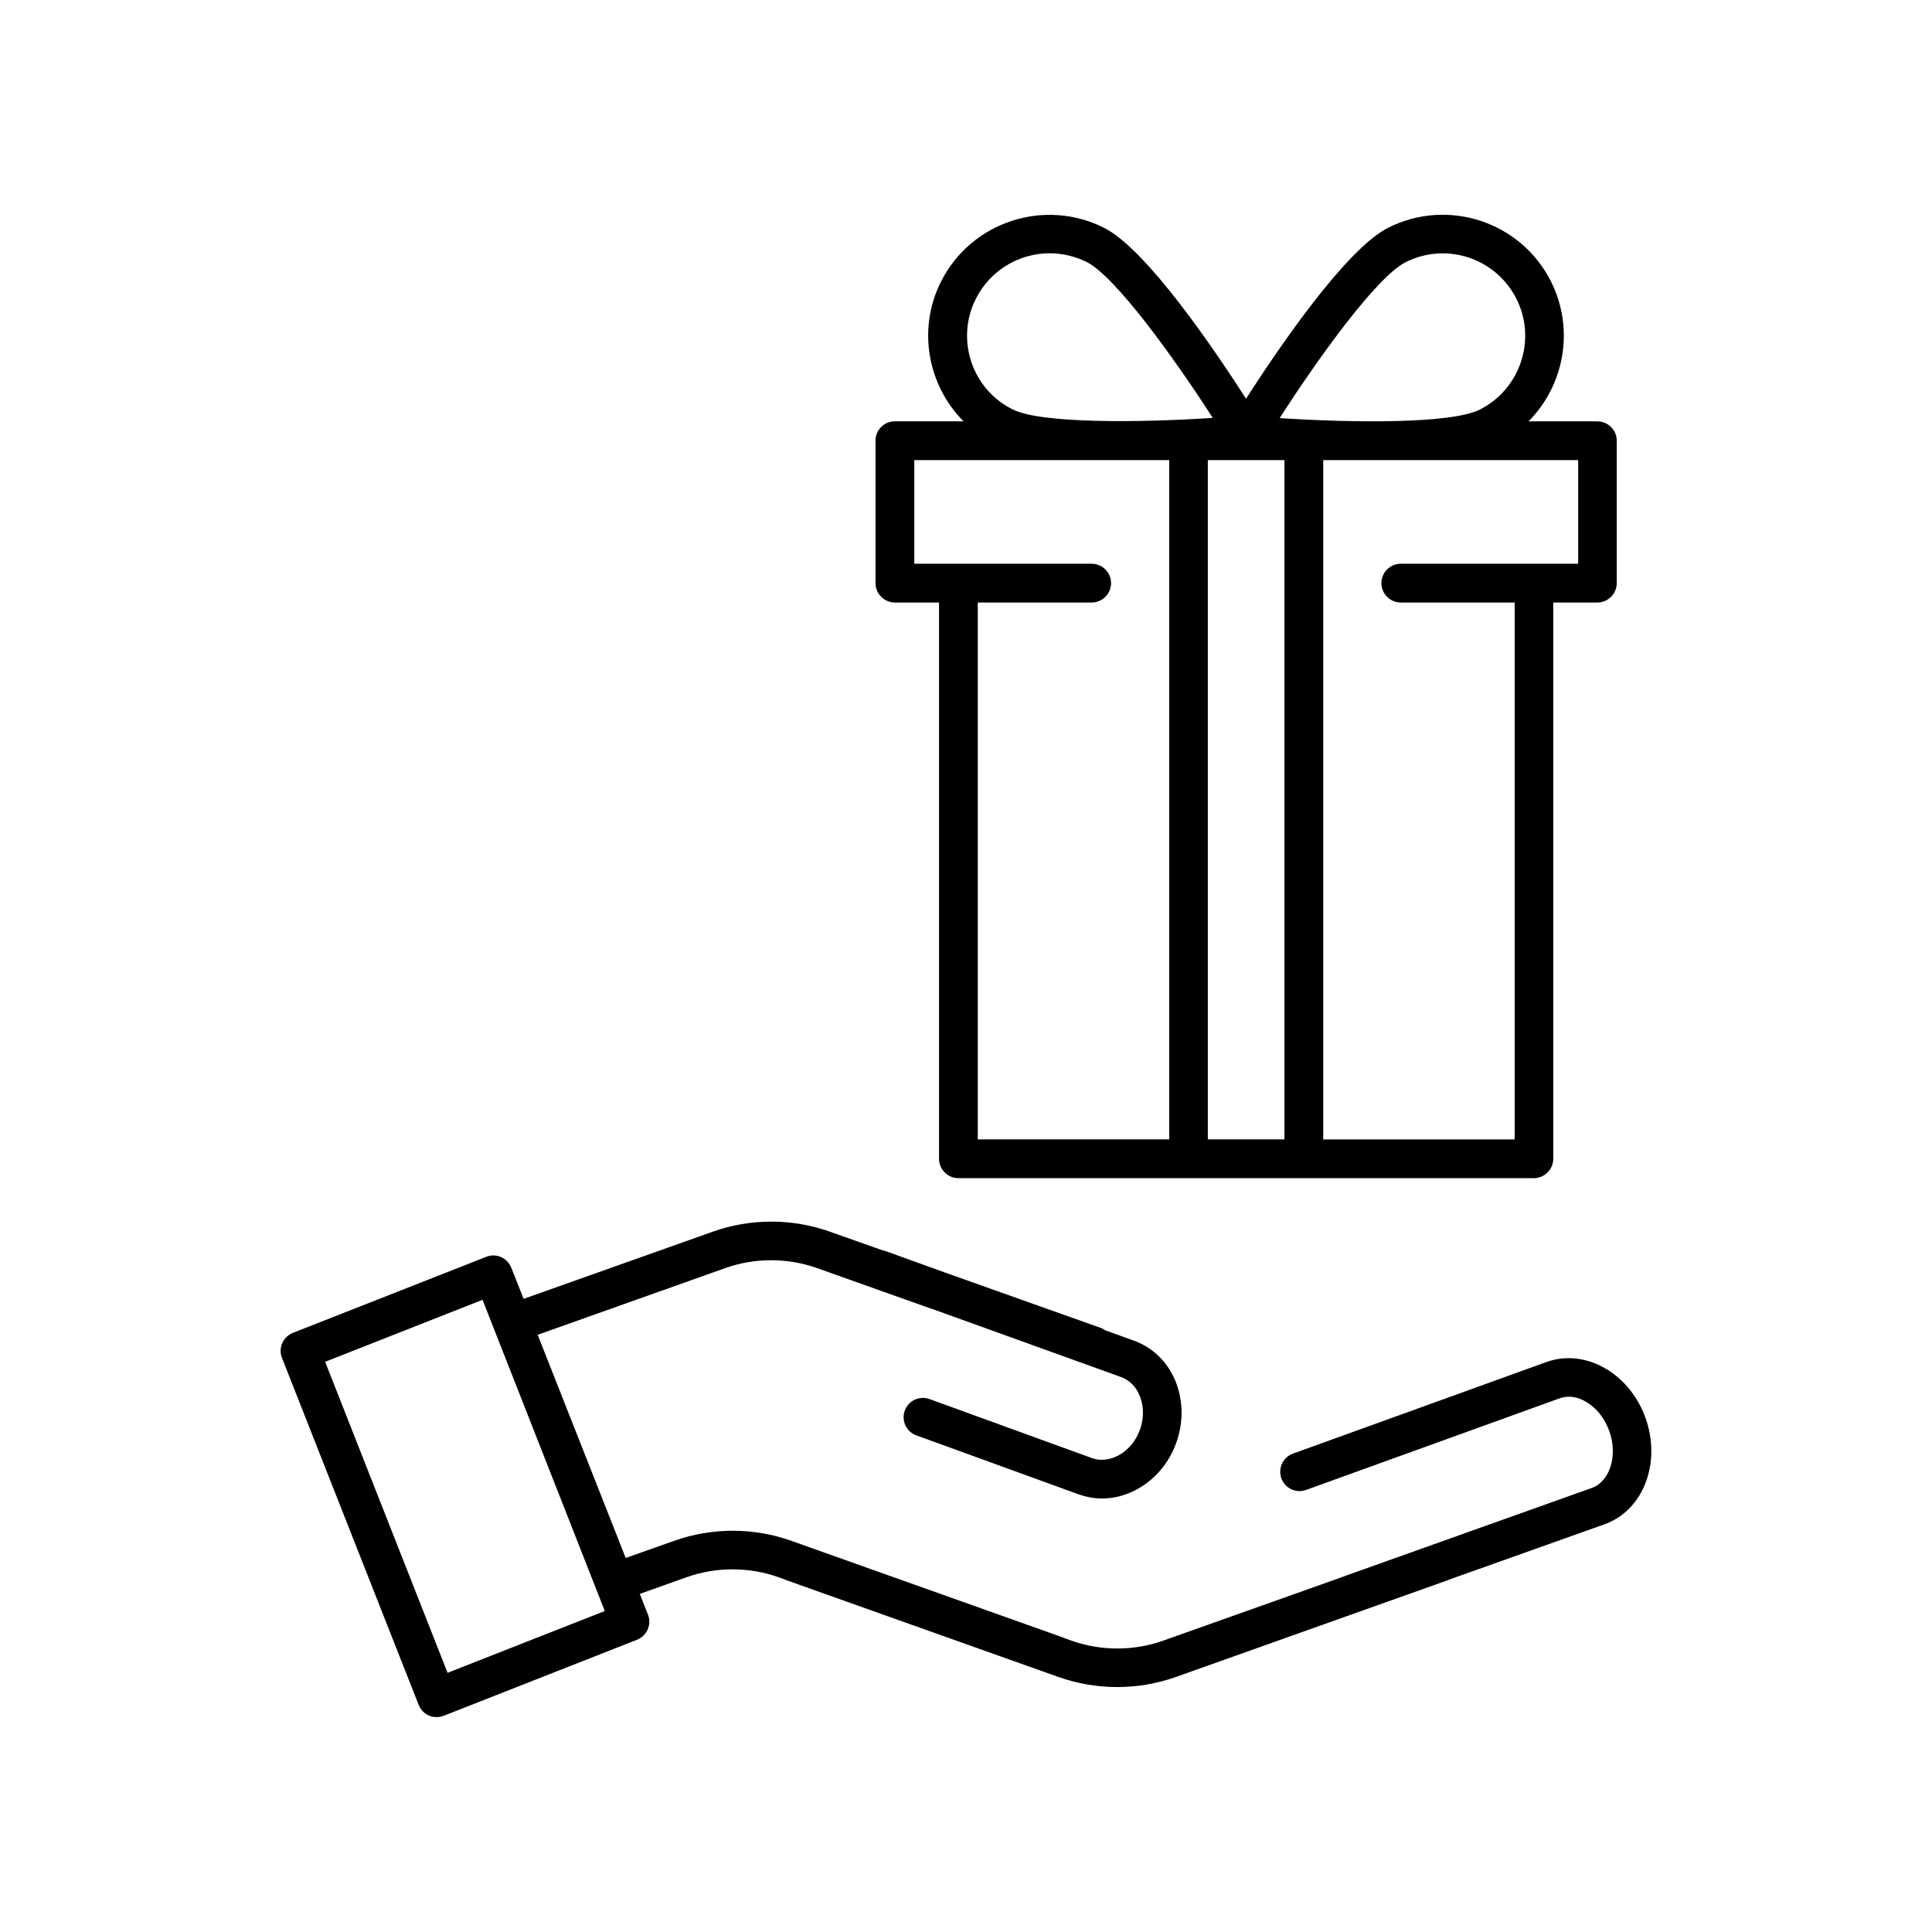 <?xml version="1.0" encoding="UTF-8"?>
<!-- Uploaded to: ICON Repo, www.iconrepo.com, Generator: ICON Repo Mixer Tools -->
<svg fill="#000000" width="800px" height="800px" version="1.1" viewBox="144 144 512 512" xmlns="http://www.w3.org/2000/svg">
 <g>
  <path d="m569.68 506.8c-5.039-3.023-10.68-3.68-15.82-1.863l-67.207 24.285c-2.672 0.957-4.031 3.879-3.074 6.551s3.879 4.031 6.551 3.074l67.207-24.285c2.215-0.805 4.734-0.453 7.106 1.008 2.719 1.613 4.836 4.332 6.047 7.707 2.316 6.449 0.152 13.352-4.684 15.062l-65.848 23.477c-0.152 0.051-0.352 0.152-0.504 0.203l-47.207 16.777c-7.809 2.769-16.473 2.769-24.285 0l-1.965-0.707c-0.203-0.102-0.402-0.203-0.605-0.25l-71.641-25.492c-10.027-3.578-21.109-3.578-31.137 0l-12.797 4.535-23.328-59.148 49.727-17.684c7.809-2.769 16.473-2.769 24.285 0l30.027 10.68 0.504 0.152 50.027 18.035c2.266 0.805 4.082 2.621 5.039 5.141 1.059 2.719 1.059 5.844 0 8.816s-3.074 5.391-5.644 6.801c-2.367 1.258-4.887 1.562-7.152 0.707l-42.977-15.617c-2.672-0.957-5.594 0.402-6.551 3.074-0.957 2.672 0.402 5.594 3.074 6.551l42.977 15.617c2.016 0.707 4.082 1.109 6.195 1.109 3.176 0 6.348-0.805 9.371-2.469 4.734-2.621 8.414-6.953 10.328-12.293s1.863-11.035-0.102-16.07c-2.066-5.238-6.047-9.168-11.082-10.984l-7.656-2.769c-0.352-0.25-0.805-0.504-1.258-0.656l-41.109-14.609-15.773-5.699c-0.25-0.102-0.555-0.152-0.805-0.203l-13.957-4.938c-10.027-3.578-21.109-3.578-31.137 0l-50.078 17.785-3.273-8.262c-0.504-1.258-1.461-2.266-2.719-2.82-1.258-0.555-2.672-0.555-3.93-0.051l-51.238 20.152c-2.621 1.059-3.93 4.031-2.871 6.648l36.223 91.945c0.504 1.258 1.461 2.266 2.719 2.82 0.656 0.301 1.359 0.402 2.066 0.402 0.656 0 1.258-0.102 1.863-0.352l51.238-20.152c2.621-1.059 3.93-4.031 2.871-6.648l-2.168-5.492 12.445-4.434c7.809-2.769 16.473-2.769 24.285 0l1.965 0.707c0.203 0.102 0.402 0.203 0.605 0.25l71.641 25.492c5.039 1.762 10.277 2.672 15.566 2.672 5.289 0 10.578-0.906 15.566-2.672l71.641-25.492c0.203-0.051 0.402-0.152 0.605-0.25l41.312-14.711c5.141-1.812 9.07-5.894 11.082-11.438 1.863-5.188 1.812-11.133-0.152-16.676-1.961-5.543-5.688-10.227-10.426-13.051zm-307.07 80.512-32.445-82.422 41.715-16.426 32.395 82.473z"/>
  <path d="m376.02 260.8v37.734c0 2.82 2.316 5.141 5.141 5.141h11.688v147.41c0 2.82 2.316 5.141 5.141 5.141h152.5c2.82 0 5.141-2.316 5.141-5.141l-0.004-147.41h11.688c2.82 0 5.141-2.316 5.141-5.141v-37.734c0-2.82-2.316-5.141-5.141-5.141h-18.238c9.473-9.523 12.293-24.434 5.945-37.082-7.961-15.82-27.305-22.219-43.176-14.207-11.234 5.691-29.223 32.195-37.633 45.293-8.414-13.098-26.398-39.648-37.633-45.293-15.82-7.961-35.164-1.613-43.176 14.207-6.398 12.645-3.527 27.559 5.945 37.082h-18.238c-2.824 0-5.094 2.316-5.094 5.141zm186.21 5.137v27.457h-47.004c-2.82 0-5.141 2.316-5.141 5.141 0 2.82 2.316 5.141 5.141 5.141h30.18v142.28l-50.738-0.004v-180.01h11.234 1.562 1.613zm-45.746-52.445c10.781-5.441 23.93-1.109 29.371 9.672 5.441 10.781 1.059 23.93-9.672 29.371-7.559 3.828-33.754 3.527-53.051 2.266 10.426-16.27 25.793-37.48 33.352-41.309zm-32.094 52.445v180.01h-20.305v-180.01zm-81.77-42.773c3.828-7.609 11.539-12.043 19.547-12.043 3.324 0 6.648 0.754 9.824 2.316 7.559 3.828 22.922 25.039 33.402 41.312-19.297 1.258-45.492 1.562-53.051-2.266-10.781-5.336-15.164-18.539-9.723-29.32zm-16.324 42.773h53.152 1.613 1.562 11.234v180.01h-50.734v-142.27h30.18c2.82 0 5.141-2.316 5.141-5.141 0-2.82-2.316-5.141-5.141-5.141h-47.004z"/>
 </g>
</svg>